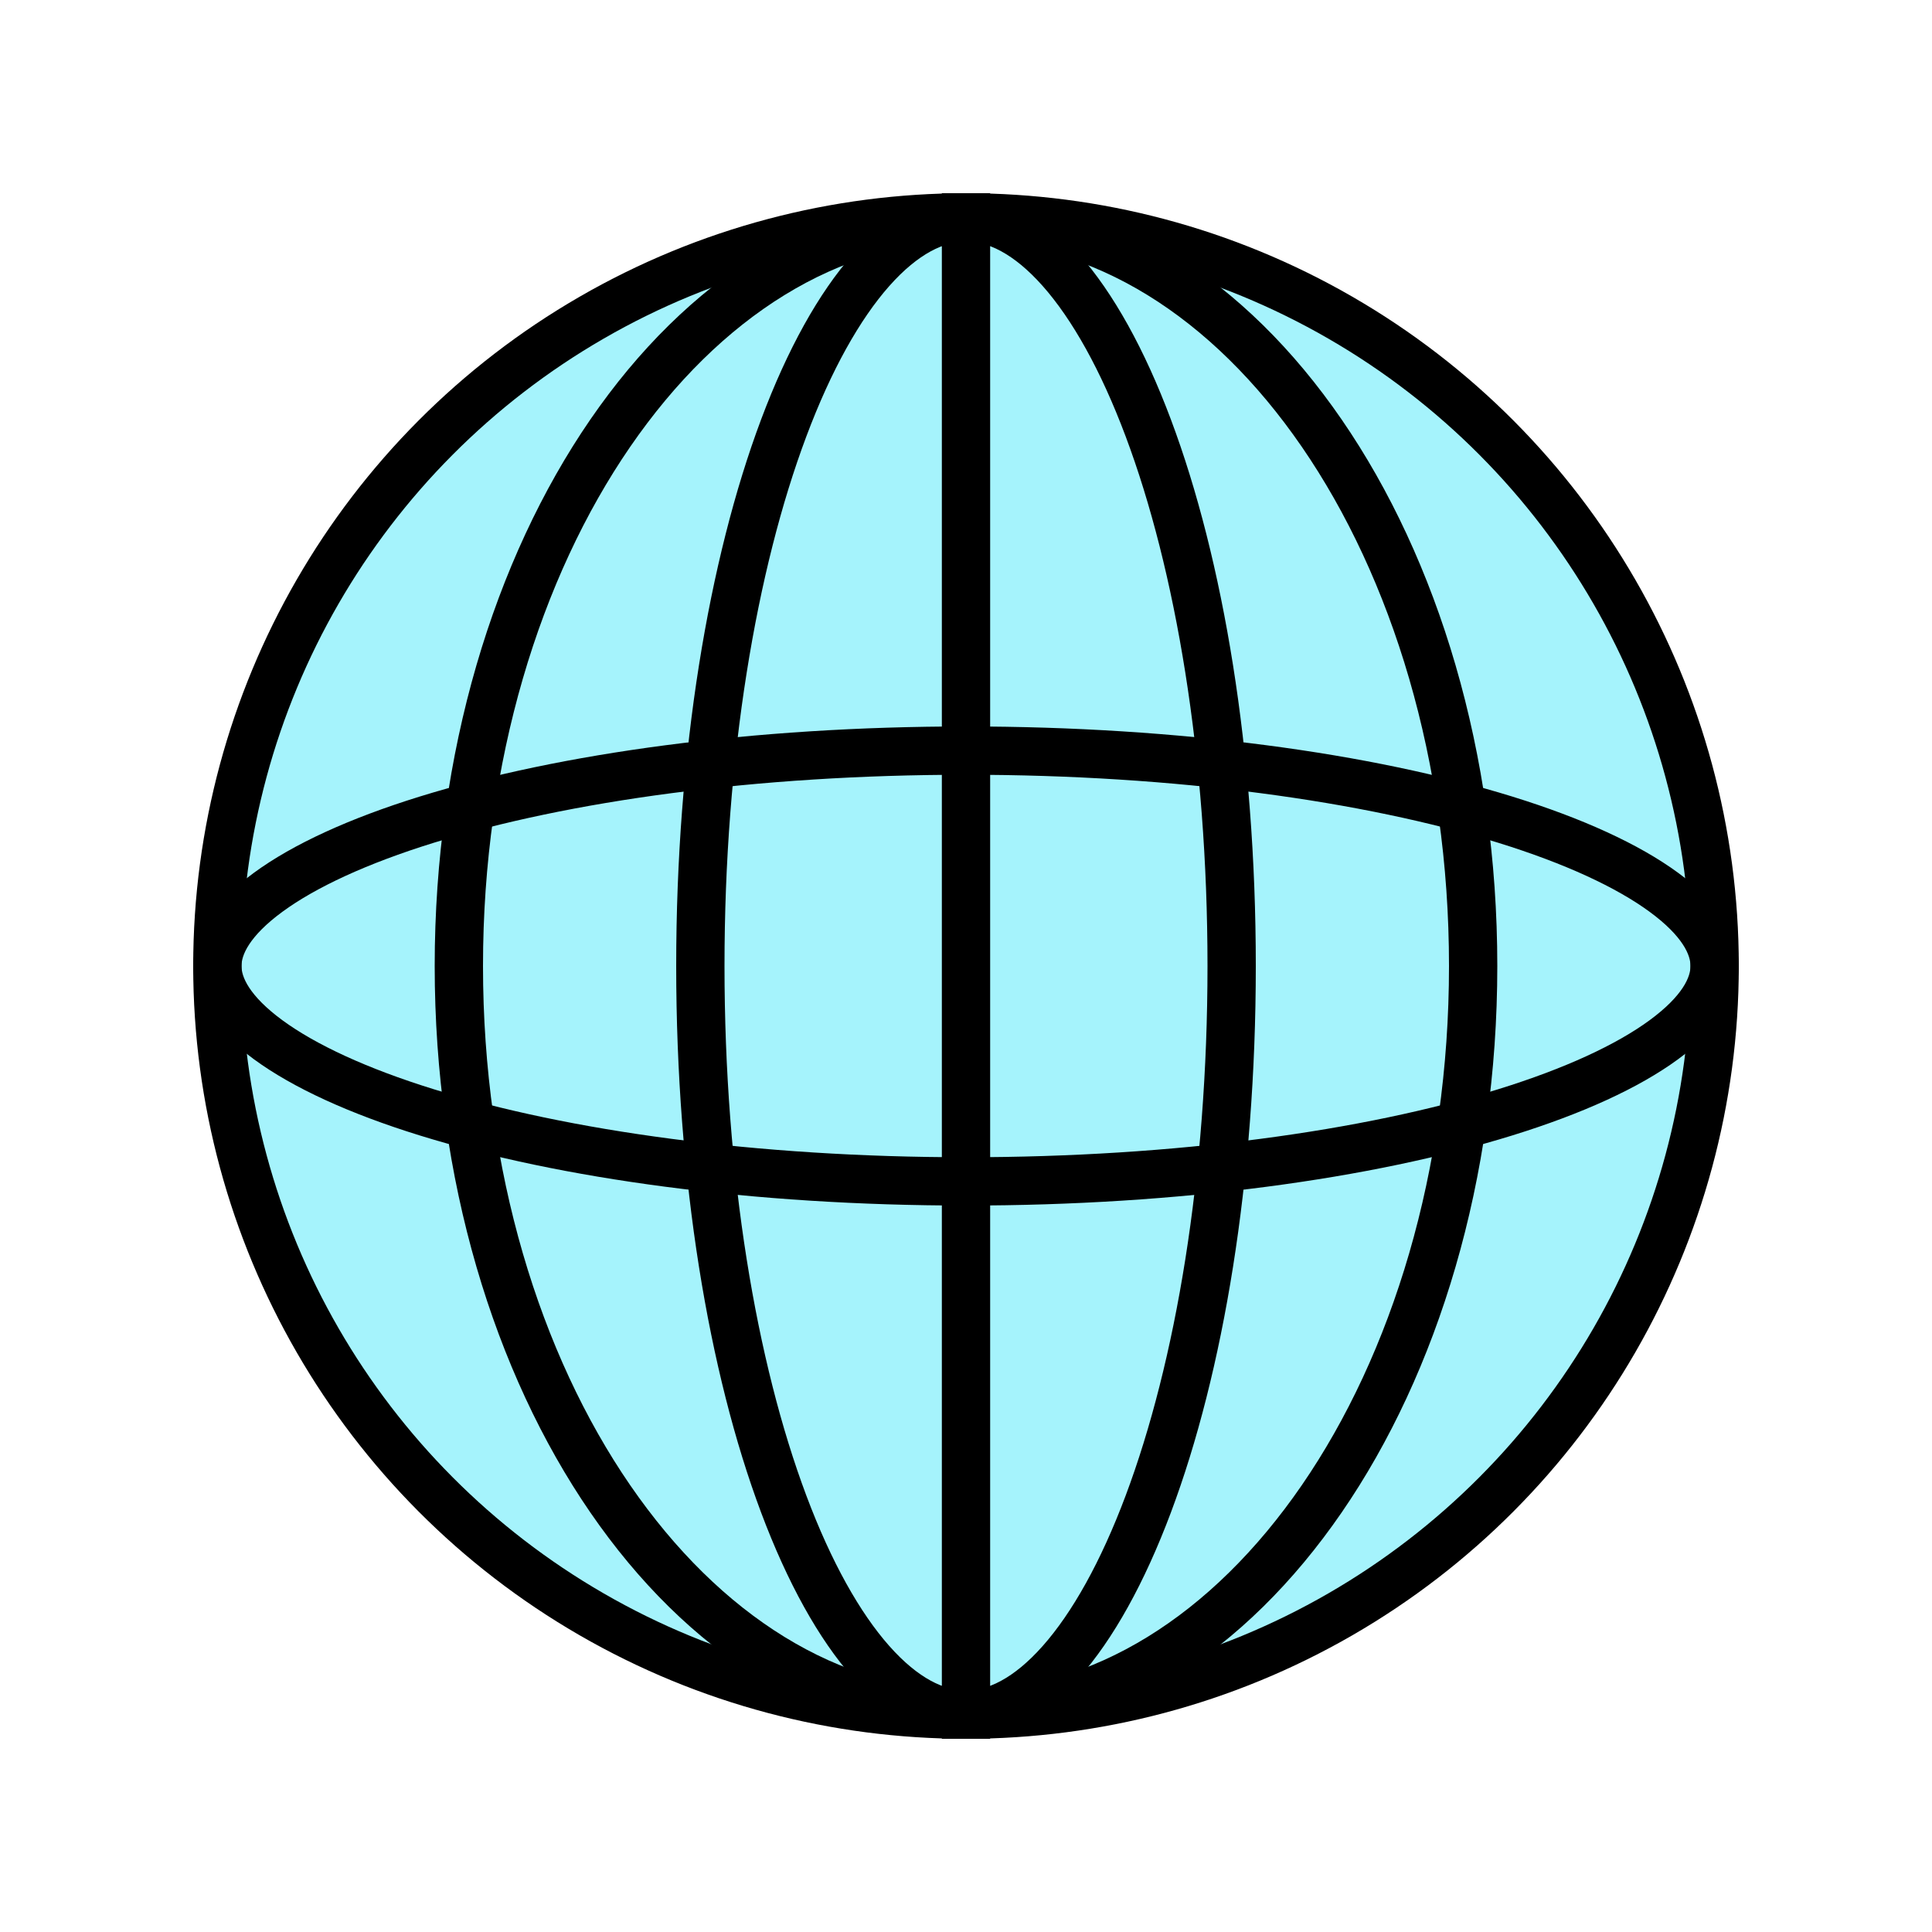 <svg width="80" height="80" viewBox="0 0 80 80" fill="none" xmlns="http://www.w3.org/2000/svg">
<circle cx="40" cy="40" r="31" fill="#A5F3FC" stroke="black" stroke-width="2"/>
<path d="M61 40C61 48.66 58.585 56.457 54.732 62.061C50.877 67.669 45.651 71 40 71C34.349 71 29.123 67.669 25.268 62.061C21.415 56.457 19 48.66 19 40C19 31.34 21.415 23.543 25.268 17.939C29.123 12.331 34.349 9 40 9C45.651 9 50.877 12.331 54.732 17.939C58.585 23.543 61 31.34 61 40Z" stroke="black" stroke-width="2"/>
<path d="M51 40C51 48.748 49.669 56.624 47.549 62.276C46.488 65.106 45.248 67.327 43.923 68.822C42.596 70.318 41.268 71 40 71C38.732 71 37.404 70.318 36.077 68.822C34.752 67.327 33.512 65.106 32.451 62.276C30.331 56.624 29 48.748 29 40C29 31.252 30.331 23.376 32.451 17.724C33.512 14.894 34.752 12.673 36.077 11.178C37.404 9.682 38.732 9 40 9C41.268 9 42.596 9.682 43.923 11.178C45.248 12.673 46.488 14.894 47.549 17.724C49.669 23.376 51 31.252 51 40Z" stroke="black" stroke-width="2"/>
<path d="M40 31.081C48.765 31.081 56.66 32.184 62.331 33.941C65.173 34.822 67.4 35.851 68.894 36.946C70.409 38.056 71 39.101 71 40C71 40.9 70.409 41.944 68.894 43.055C67.4 44.15 65.173 45.178 62.331 46.059C56.66 47.817 48.765 48.919 40 48.919C31.235 48.919 23.34 47.817 17.669 46.059C14.827 45.178 12.6 44.15 11.106 43.055C9.591 41.944 9 40.9 9 40C9 39.101 9.591 38.056 11.106 36.946C12.6 35.851 14.827 34.822 17.669 33.941C23.34 32.184 31.235 31.081 40 31.081Z" stroke="black" stroke-width="2"/>
<path d="M40 8L40 72" stroke="black" stroke-width="2"/>
</svg>
